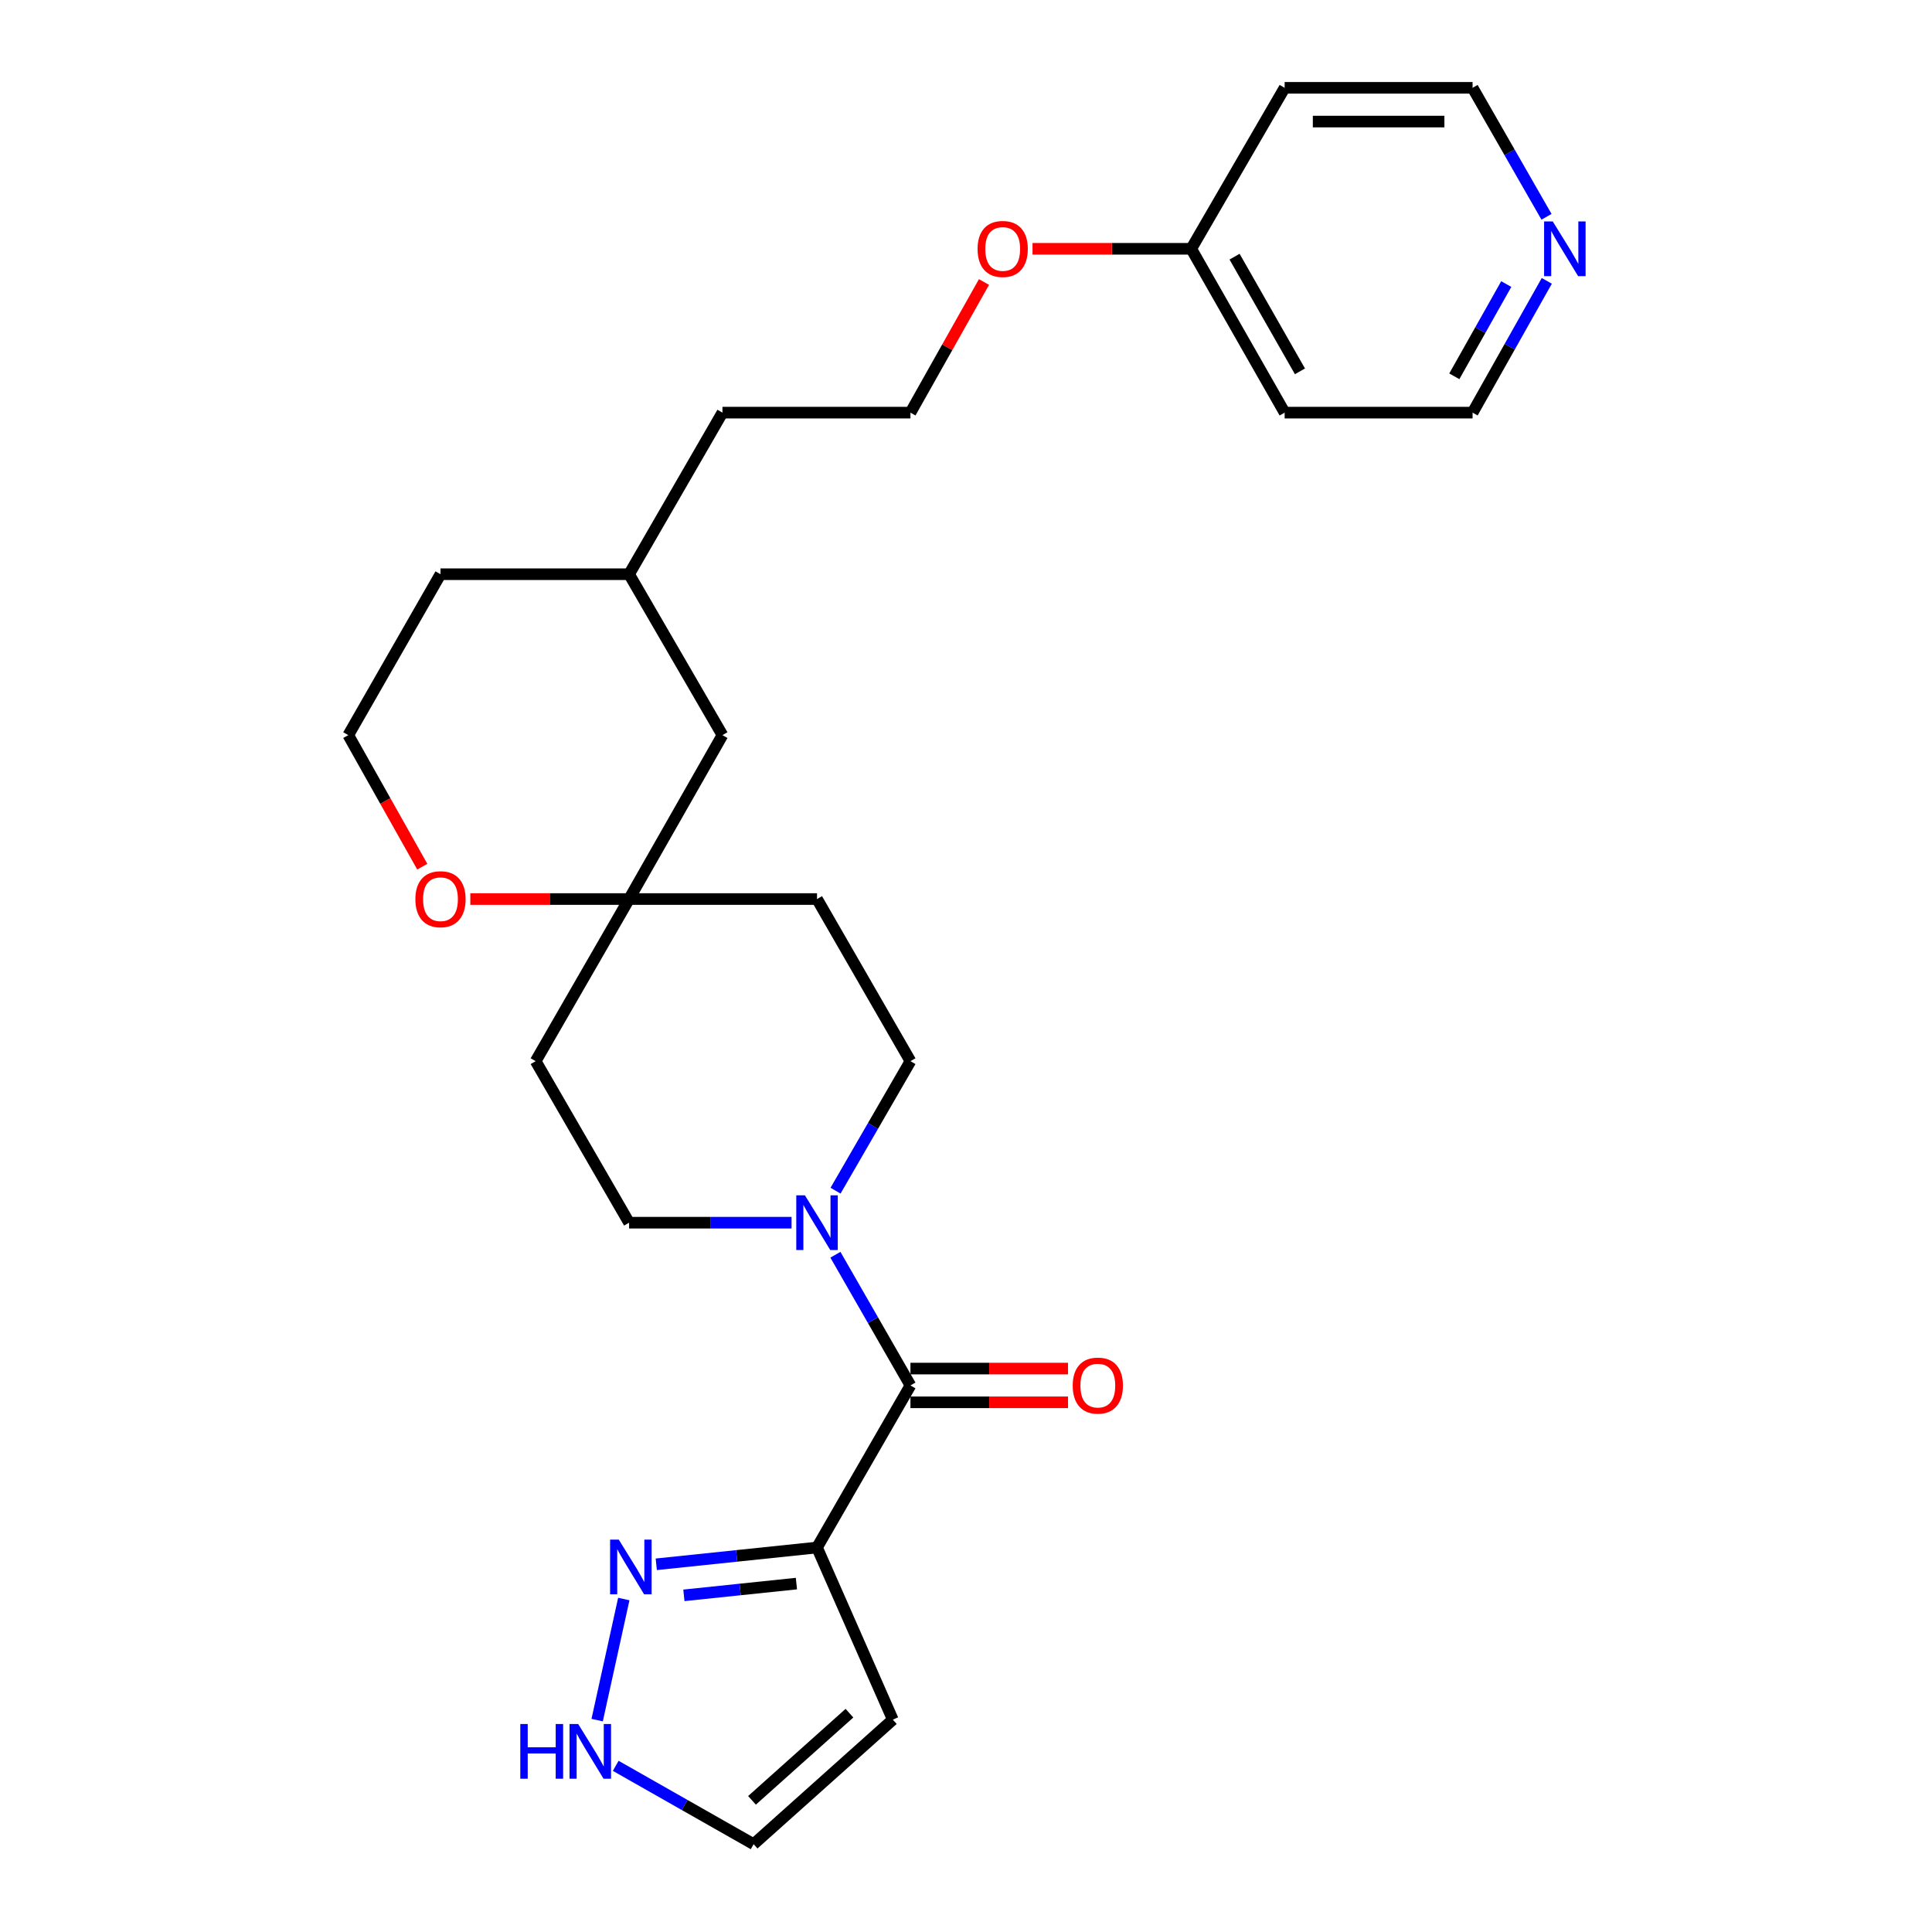 <?xml version='1.0' encoding='iso-8859-1'?>
<svg version='1.1' baseProfile='full'
              xmlns='http://www.w3.org/2000/svg'
                      xmlns:rdkit='http://www.rdkit.org/xml'
                      xmlns:xlink='http://www.w3.org/1999/xlink'
                  xml:space='preserve'
width='1000px' height='1000px' viewBox='0 0 1000 1000'>
<!-- END OF HEADER -->
<rect style='opacity:1.0;fill:#FFFFFF;stroke:none' width='1000' height='1000' x='0' y='0'> </rect>
<path class='bond-0' d='M 422.887,800.989 L 471.245,717.102' style='fill:none;fill-rule:evenodd;stroke:#000000;stroke-width:6px;stroke-linecap:butt;stroke-linejoin:miter;stroke-opacity:1' />
<path class='bond-2' d='M 422.887,800.989 L 381.289,805.334' style='fill:none;fill-rule:evenodd;stroke:#000000;stroke-width:6px;stroke-linecap:butt;stroke-linejoin:miter;stroke-opacity:1' />
<path class='bond-2' d='M 381.289,805.334 L 339.691,809.678' style='fill:none;fill-rule:evenodd;stroke:#0000FF;stroke-width:6px;stroke-linecap:butt;stroke-linejoin:miter;stroke-opacity:1' />
<path class='bond-2' d='M 412.222,819.666 L 383.104,822.707' style='fill:none;fill-rule:evenodd;stroke:#000000;stroke-width:6px;stroke-linecap:butt;stroke-linejoin:miter;stroke-opacity:1' />
<path class='bond-2' d='M 383.104,822.707 L 353.985,825.749' style='fill:none;fill-rule:evenodd;stroke:#0000FF;stroke-width:6px;stroke-linecap:butt;stroke-linejoin:miter;stroke-opacity:1' />
<path class='bond-4' d='M 422.887,800.989 L 462.122,890.087' style='fill:none;fill-rule:evenodd;stroke:#000000;stroke-width:6px;stroke-linecap:butt;stroke-linejoin:miter;stroke-opacity:1' />
<path class='bond-1' d='M 471.245,717.102 L 451.827,683.278' style='fill:none;fill-rule:evenodd;stroke:#000000;stroke-width:6px;stroke-linecap:butt;stroke-linejoin:miter;stroke-opacity:1' />
<path class='bond-1' d='M 451.827,683.278 L 432.41,649.454' style='fill:none;fill-rule:evenodd;stroke:#0000FF;stroke-width:6px;stroke-linecap:butt;stroke-linejoin:miter;stroke-opacity:1' />
<path class='bond-9' d='M 471.245,725.836 L 512.026,725.836' style='fill:none;fill-rule:evenodd;stroke:#000000;stroke-width:6px;stroke-linecap:butt;stroke-linejoin:miter;stroke-opacity:1' />
<path class='bond-9' d='M 512.026,725.836 L 552.808,725.836' style='fill:none;fill-rule:evenodd;stroke:#FF0000;stroke-width:6px;stroke-linecap:butt;stroke-linejoin:miter;stroke-opacity:1' />
<path class='bond-9' d='M 471.245,708.368 L 512.026,708.368' style='fill:none;fill-rule:evenodd;stroke:#000000;stroke-width:6px;stroke-linecap:butt;stroke-linejoin:miter;stroke-opacity:1' />
<path class='bond-9' d='M 512.026,708.368 L 552.808,708.368' style='fill:none;fill-rule:evenodd;stroke:#FF0000;stroke-width:6px;stroke-linecap:butt;stroke-linejoin:miter;stroke-opacity:1' />
<path class='bond-7' d='M 409.715,632.866 L 367.666,632.866' style='fill:none;fill-rule:evenodd;stroke:#0000FF;stroke-width:6px;stroke-linecap:butt;stroke-linejoin:miter;stroke-opacity:1' />
<path class='bond-7' d='M 367.666,632.866 L 325.617,632.866' style='fill:none;fill-rule:evenodd;stroke:#000000;stroke-width:6px;stroke-linecap:butt;stroke-linejoin:miter;stroke-opacity:1' />
<path class='bond-8' d='M 432.474,616.292 L 451.859,582.776' style='fill:none;fill-rule:evenodd;stroke:#0000FF;stroke-width:6px;stroke-linecap:butt;stroke-linejoin:miter;stroke-opacity:1' />
<path class='bond-8' d='M 451.859,582.776 L 471.245,549.261' style='fill:none;fill-rule:evenodd;stroke:#000000;stroke-width:6px;stroke-linecap:butt;stroke-linejoin:miter;stroke-opacity:1' />
<path class='bond-3' d='M 322.876,827.656 L 309.088,890.329' style='fill:none;fill-rule:evenodd;stroke:#0000FF;stroke-width:6px;stroke-linecap:butt;stroke-linejoin:miter;stroke-opacity:1' />
<path class='bond-26' d='M 318.7,913.991 L 354.387,934.268' style='fill:none;fill-rule:evenodd;stroke:#0000FF;stroke-width:6px;stroke-linecap:butt;stroke-linejoin:miter;stroke-opacity:1' />
<path class='bond-26' d='M 354.387,934.268 L 390.075,954.545' style='fill:none;fill-rule:evenodd;stroke:#000000;stroke-width:6px;stroke-linecap:butt;stroke-linejoin:miter;stroke-opacity:1' />
<path class='bond-6' d='M 462.122,890.087 L 390.075,954.545' style='fill:none;fill-rule:evenodd;stroke:#000000;stroke-width:6px;stroke-linecap:butt;stroke-linejoin:miter;stroke-opacity:1' />
<path class='bond-6' d='M 439.668,886.737 L 389.235,931.858' style='fill:none;fill-rule:evenodd;stroke:#000000;stroke-width:6px;stroke-linecap:butt;stroke-linejoin:miter;stroke-opacity:1' />
<path class='bond-5' d='M 325.617,465.345 L 422.887,465.345' style='fill:none;fill-rule:evenodd;stroke:#000000;stroke-width:6px;stroke-linecap:butt;stroke-linejoin:miter;stroke-opacity:1' />
<path class='bond-10' d='M 325.617,465.345 L 284.528,465.345' style='fill:none;fill-rule:evenodd;stroke:#000000;stroke-width:6px;stroke-linecap:butt;stroke-linejoin:miter;stroke-opacity:1' />
<path class='bond-10' d='M 284.528,465.345 L 243.439,465.345' style='fill:none;fill-rule:evenodd;stroke:#FF0000;stroke-width:6px;stroke-linecap:butt;stroke-linejoin:miter;stroke-opacity:1' />
<path class='bond-14' d='M 325.617,465.345 L 373.936,380.507' style='fill:none;fill-rule:evenodd;stroke:#000000;stroke-width:6px;stroke-linecap:butt;stroke-linejoin:miter;stroke-opacity:1' />
<path class='bond-27' d='M 325.617,465.345 L 277.259,549.261' style='fill:none;fill-rule:evenodd;stroke:#000000;stroke-width:6px;stroke-linecap:butt;stroke-linejoin:miter;stroke-opacity:1' />
<path class='bond-11' d='M 325.617,632.866 L 277.259,549.261' style='fill:none;fill-rule:evenodd;stroke:#000000;stroke-width:6px;stroke-linecap:butt;stroke-linejoin:miter;stroke-opacity:1' />
<path class='bond-12' d='M 471.245,549.261 L 422.887,465.345' style='fill:none;fill-rule:evenodd;stroke:#000000;stroke-width:6px;stroke-linecap:butt;stroke-linejoin:miter;stroke-opacity:1' />
<path class='bond-16' d='M 218.573,448.591 L 199.422,414.549' style='fill:none;fill-rule:evenodd;stroke:#FF0000;stroke-width:6px;stroke-linecap:butt;stroke-linejoin:miter;stroke-opacity:1' />
<path class='bond-16' d='M 199.422,414.549 L 180.271,380.507' style='fill:none;fill-rule:evenodd;stroke:#000000;stroke-width:6px;stroke-linecap:butt;stroke-linejoin:miter;stroke-opacity:1' />
<path class='bond-13' d='M 800.621,145.372 L 781.415,179.475' style='fill:none;fill-rule:evenodd;stroke:#0000FF;stroke-width:6px;stroke-linecap:butt;stroke-linejoin:miter;stroke-opacity:1' />
<path class='bond-13' d='M 781.415,179.475 L 762.209,213.578' style='fill:none;fill-rule:evenodd;stroke:#000000;stroke-width:6px;stroke-linecap:butt;stroke-linejoin:miter;stroke-opacity:1' />
<path class='bond-13' d='M 779.638,147.031 L 766.194,170.903' style='fill:none;fill-rule:evenodd;stroke:#0000FF;stroke-width:6px;stroke-linecap:butt;stroke-linejoin:miter;stroke-opacity:1' />
<path class='bond-13' d='M 766.194,170.903 L 752.75,194.775' style='fill:none;fill-rule:evenodd;stroke:#000000;stroke-width:6px;stroke-linecap:butt;stroke-linejoin:miter;stroke-opacity:1' />
<path class='bond-29' d='M 800.474,112.218 L 781.341,78.836' style='fill:none;fill-rule:evenodd;stroke:#0000FF;stroke-width:6px;stroke-linecap:butt;stroke-linejoin:miter;stroke-opacity:1' />
<path class='bond-29' d='M 781.341,78.836 L 762.209,45.455' style='fill:none;fill-rule:evenodd;stroke:#000000;stroke-width:6px;stroke-linecap:butt;stroke-linejoin:miter;stroke-opacity:1' />
<path class='bond-21' d='M 373.936,380.507 L 325.617,297.212' style='fill:none;fill-rule:evenodd;stroke:#000000;stroke-width:6px;stroke-linecap:butt;stroke-linejoin:miter;stroke-opacity:1' />
<path class='bond-15' d='M 616.581,128.778 L 575.506,128.778' style='fill:none;fill-rule:evenodd;stroke:#000000;stroke-width:6px;stroke-linecap:butt;stroke-linejoin:miter;stroke-opacity:1' />
<path class='bond-15' d='M 575.506,128.778 L 534.431,128.778' style='fill:none;fill-rule:evenodd;stroke:#FF0000;stroke-width:6px;stroke-linecap:butt;stroke-linejoin:miter;stroke-opacity:1' />
<path class='bond-17' d='M 616.581,128.778 L 664.93,45.455' style='fill:none;fill-rule:evenodd;stroke:#000000;stroke-width:6px;stroke-linecap:butt;stroke-linejoin:miter;stroke-opacity:1' />
<path class='bond-18' d='M 616.581,128.778 L 664.93,213.578' style='fill:none;fill-rule:evenodd;stroke:#000000;stroke-width:6px;stroke-linecap:butt;stroke-linejoin:miter;stroke-opacity:1' />
<path class='bond-18' d='M 639.009,132.846 L 672.853,192.206' style='fill:none;fill-rule:evenodd;stroke:#000000;stroke-width:6px;stroke-linecap:butt;stroke-linejoin:miter;stroke-opacity:1' />
<path class='bond-28' d='M 180.271,380.507 L 227.998,297.212' style='fill:none;fill-rule:evenodd;stroke:#000000;stroke-width:6px;stroke-linecap:butt;stroke-linejoin:miter;stroke-opacity:1' />
<path class='bond-23' d='M 664.93,45.455 L 762.209,45.455' style='fill:none;fill-rule:evenodd;stroke:#000000;stroke-width:6px;stroke-linecap:butt;stroke-linejoin:miter;stroke-opacity:1' />
<path class='bond-23' d='M 679.522,62.923 L 747.617,62.923' style='fill:none;fill-rule:evenodd;stroke:#000000;stroke-width:6px;stroke-linecap:butt;stroke-linejoin:miter;stroke-opacity:1' />
<path class='bond-22' d='M 664.93,213.578 L 762.209,213.578' style='fill:none;fill-rule:evenodd;stroke:#000000;stroke-width:6px;stroke-linecap:butt;stroke-linejoin:miter;stroke-opacity:1' />
<path class='bond-19' d='M 509.311,145.971 L 490.278,179.774' style='fill:none;fill-rule:evenodd;stroke:#FF0000;stroke-width:6px;stroke-linecap:butt;stroke-linejoin:miter;stroke-opacity:1' />
<path class='bond-19' d='M 490.278,179.774 L 471.245,213.578' style='fill:none;fill-rule:evenodd;stroke:#000000;stroke-width:6px;stroke-linecap:butt;stroke-linejoin:miter;stroke-opacity:1' />
<path class='bond-20' d='M 471.245,213.578 L 373.936,213.578' style='fill:none;fill-rule:evenodd;stroke:#000000;stroke-width:6px;stroke-linecap:butt;stroke-linejoin:miter;stroke-opacity:1' />
<path class='bond-24' d='M 325.617,297.212 L 373.936,213.578' style='fill:none;fill-rule:evenodd;stroke:#000000;stroke-width:6px;stroke-linecap:butt;stroke-linejoin:miter;stroke-opacity:1' />
<path class='bond-25' d='M 325.617,297.212 L 227.998,297.212' style='fill:none;fill-rule:evenodd;stroke:#000000;stroke-width:6px;stroke-linecap:butt;stroke-linejoin:miter;stroke-opacity:1' />
<path  class='atom-2' d='M 416.627 618.706
L 425.907 633.706
Q 426.827 635.186, 428.307 637.866
Q 429.787 640.546, 429.867 640.706
L 429.867 618.706
L 433.627 618.706
L 433.627 647.026
L 429.747 647.026
L 419.787 630.626
Q 418.627 628.706, 417.387 626.506
Q 416.187 624.306, 415.827 623.626
L 415.827 647.026
L 412.147 647.026
L 412.147 618.706
L 416.627 618.706
' fill='#0000FF'/>
<path  class='atom-3' d='M 320.269 796.893
L 329.549 811.893
Q 330.469 813.373, 331.949 816.053
Q 333.429 818.733, 333.509 818.893
L 333.509 796.893
L 337.269 796.893
L 337.269 825.213
L 333.389 825.213
L 323.429 808.813
Q 322.269 806.893, 321.029 804.693
Q 319.829 802.493, 319.469 801.813
L 319.469 825.213
L 315.789 825.213
L 315.789 796.893
L 320.269 796.893
' fill='#0000FF'/>
<path  class='atom-4' d='M 269.309 892.348
L 273.149 892.348
L 273.149 904.388
L 287.629 904.388
L 287.629 892.348
L 291.469 892.348
L 291.469 920.668
L 287.629 920.668
L 287.629 907.588
L 273.149 907.588
L 273.149 920.668
L 269.309 920.668
L 269.309 892.348
' fill='#0000FF'/>
<path  class='atom-4' d='M 299.269 892.348
L 308.549 907.348
Q 309.469 908.828, 310.949 911.508
Q 312.429 914.188, 312.509 914.348
L 312.509 892.348
L 316.269 892.348
L 316.269 920.668
L 312.389 920.668
L 302.429 904.268
Q 301.269 902.348, 300.029 900.148
Q 298.829 897.948, 298.469 897.268
L 298.469 920.668
L 294.789 920.668
L 294.789 892.348
L 299.269 892.348
' fill='#0000FF'/>
<path  class='atom-10' d='M 555.233 717.182
Q 555.233 710.382, 558.593 706.582
Q 561.953 702.782, 568.233 702.782
Q 574.513 702.782, 577.873 706.582
Q 581.233 710.382, 581.233 717.182
Q 581.233 724.062, 577.833 727.982
Q 574.433 731.862, 568.233 731.862
Q 561.993 731.862, 558.593 727.982
Q 555.233 724.102, 555.233 717.182
M 568.233 728.662
Q 572.553 728.662, 574.873 725.782
Q 577.233 722.862, 577.233 717.182
Q 577.233 711.622, 574.873 708.822
Q 572.553 705.982, 568.233 705.982
Q 563.913 705.982, 561.553 708.782
Q 559.233 711.582, 559.233 717.182
Q 559.233 722.902, 561.553 725.782
Q 563.913 728.662, 568.233 728.662
' fill='#FF0000'/>
<path  class='atom-11' d='M 214.998 465.425
Q 214.998 458.625, 218.358 454.825
Q 221.718 451.025, 227.998 451.025
Q 234.278 451.025, 237.638 454.825
Q 240.998 458.625, 240.998 465.425
Q 240.998 472.305, 237.598 476.225
Q 234.198 480.105, 227.998 480.105
Q 221.758 480.105, 218.358 476.225
Q 214.998 472.345, 214.998 465.425
M 227.998 476.905
Q 232.318 476.905, 234.638 474.025
Q 236.998 471.105, 236.998 465.425
Q 236.998 459.865, 234.638 457.065
Q 232.318 454.225, 227.998 454.225
Q 223.678 454.225, 221.318 457.025
Q 218.998 459.825, 218.998 465.425
Q 218.998 471.145, 221.318 474.025
Q 223.678 476.905, 227.998 476.905
' fill='#FF0000'/>
<path  class='atom-14' d='M 803.705 114.618
L 812.985 129.618
Q 813.905 131.098, 815.385 133.778
Q 816.865 136.458, 816.945 136.618
L 816.945 114.618
L 820.705 114.618
L 820.705 142.938
L 816.825 142.938
L 806.865 126.538
Q 805.705 124.618, 804.465 122.418
Q 803.265 120.218, 802.905 119.538
L 802.905 142.938
L 799.225 142.938
L 799.225 114.618
L 803.705 114.618
' fill='#0000FF'/>
<path  class='atom-20' d='M 505.992 128.858
Q 505.992 122.058, 509.352 118.258
Q 512.712 114.458, 518.992 114.458
Q 525.272 114.458, 528.632 118.258
Q 531.992 122.058, 531.992 128.858
Q 531.992 135.738, 528.592 139.658
Q 525.192 143.538, 518.992 143.538
Q 512.752 143.538, 509.352 139.658
Q 505.992 135.778, 505.992 128.858
M 518.992 140.338
Q 523.312 140.338, 525.632 137.458
Q 527.992 134.538, 527.992 128.858
Q 527.992 123.298, 525.632 120.498
Q 523.312 117.658, 518.992 117.658
Q 514.672 117.658, 512.312 120.458
Q 509.992 123.258, 509.992 128.858
Q 509.992 134.578, 512.312 137.458
Q 514.672 140.338, 518.992 140.338
' fill='#FF0000'/>
</svg>
